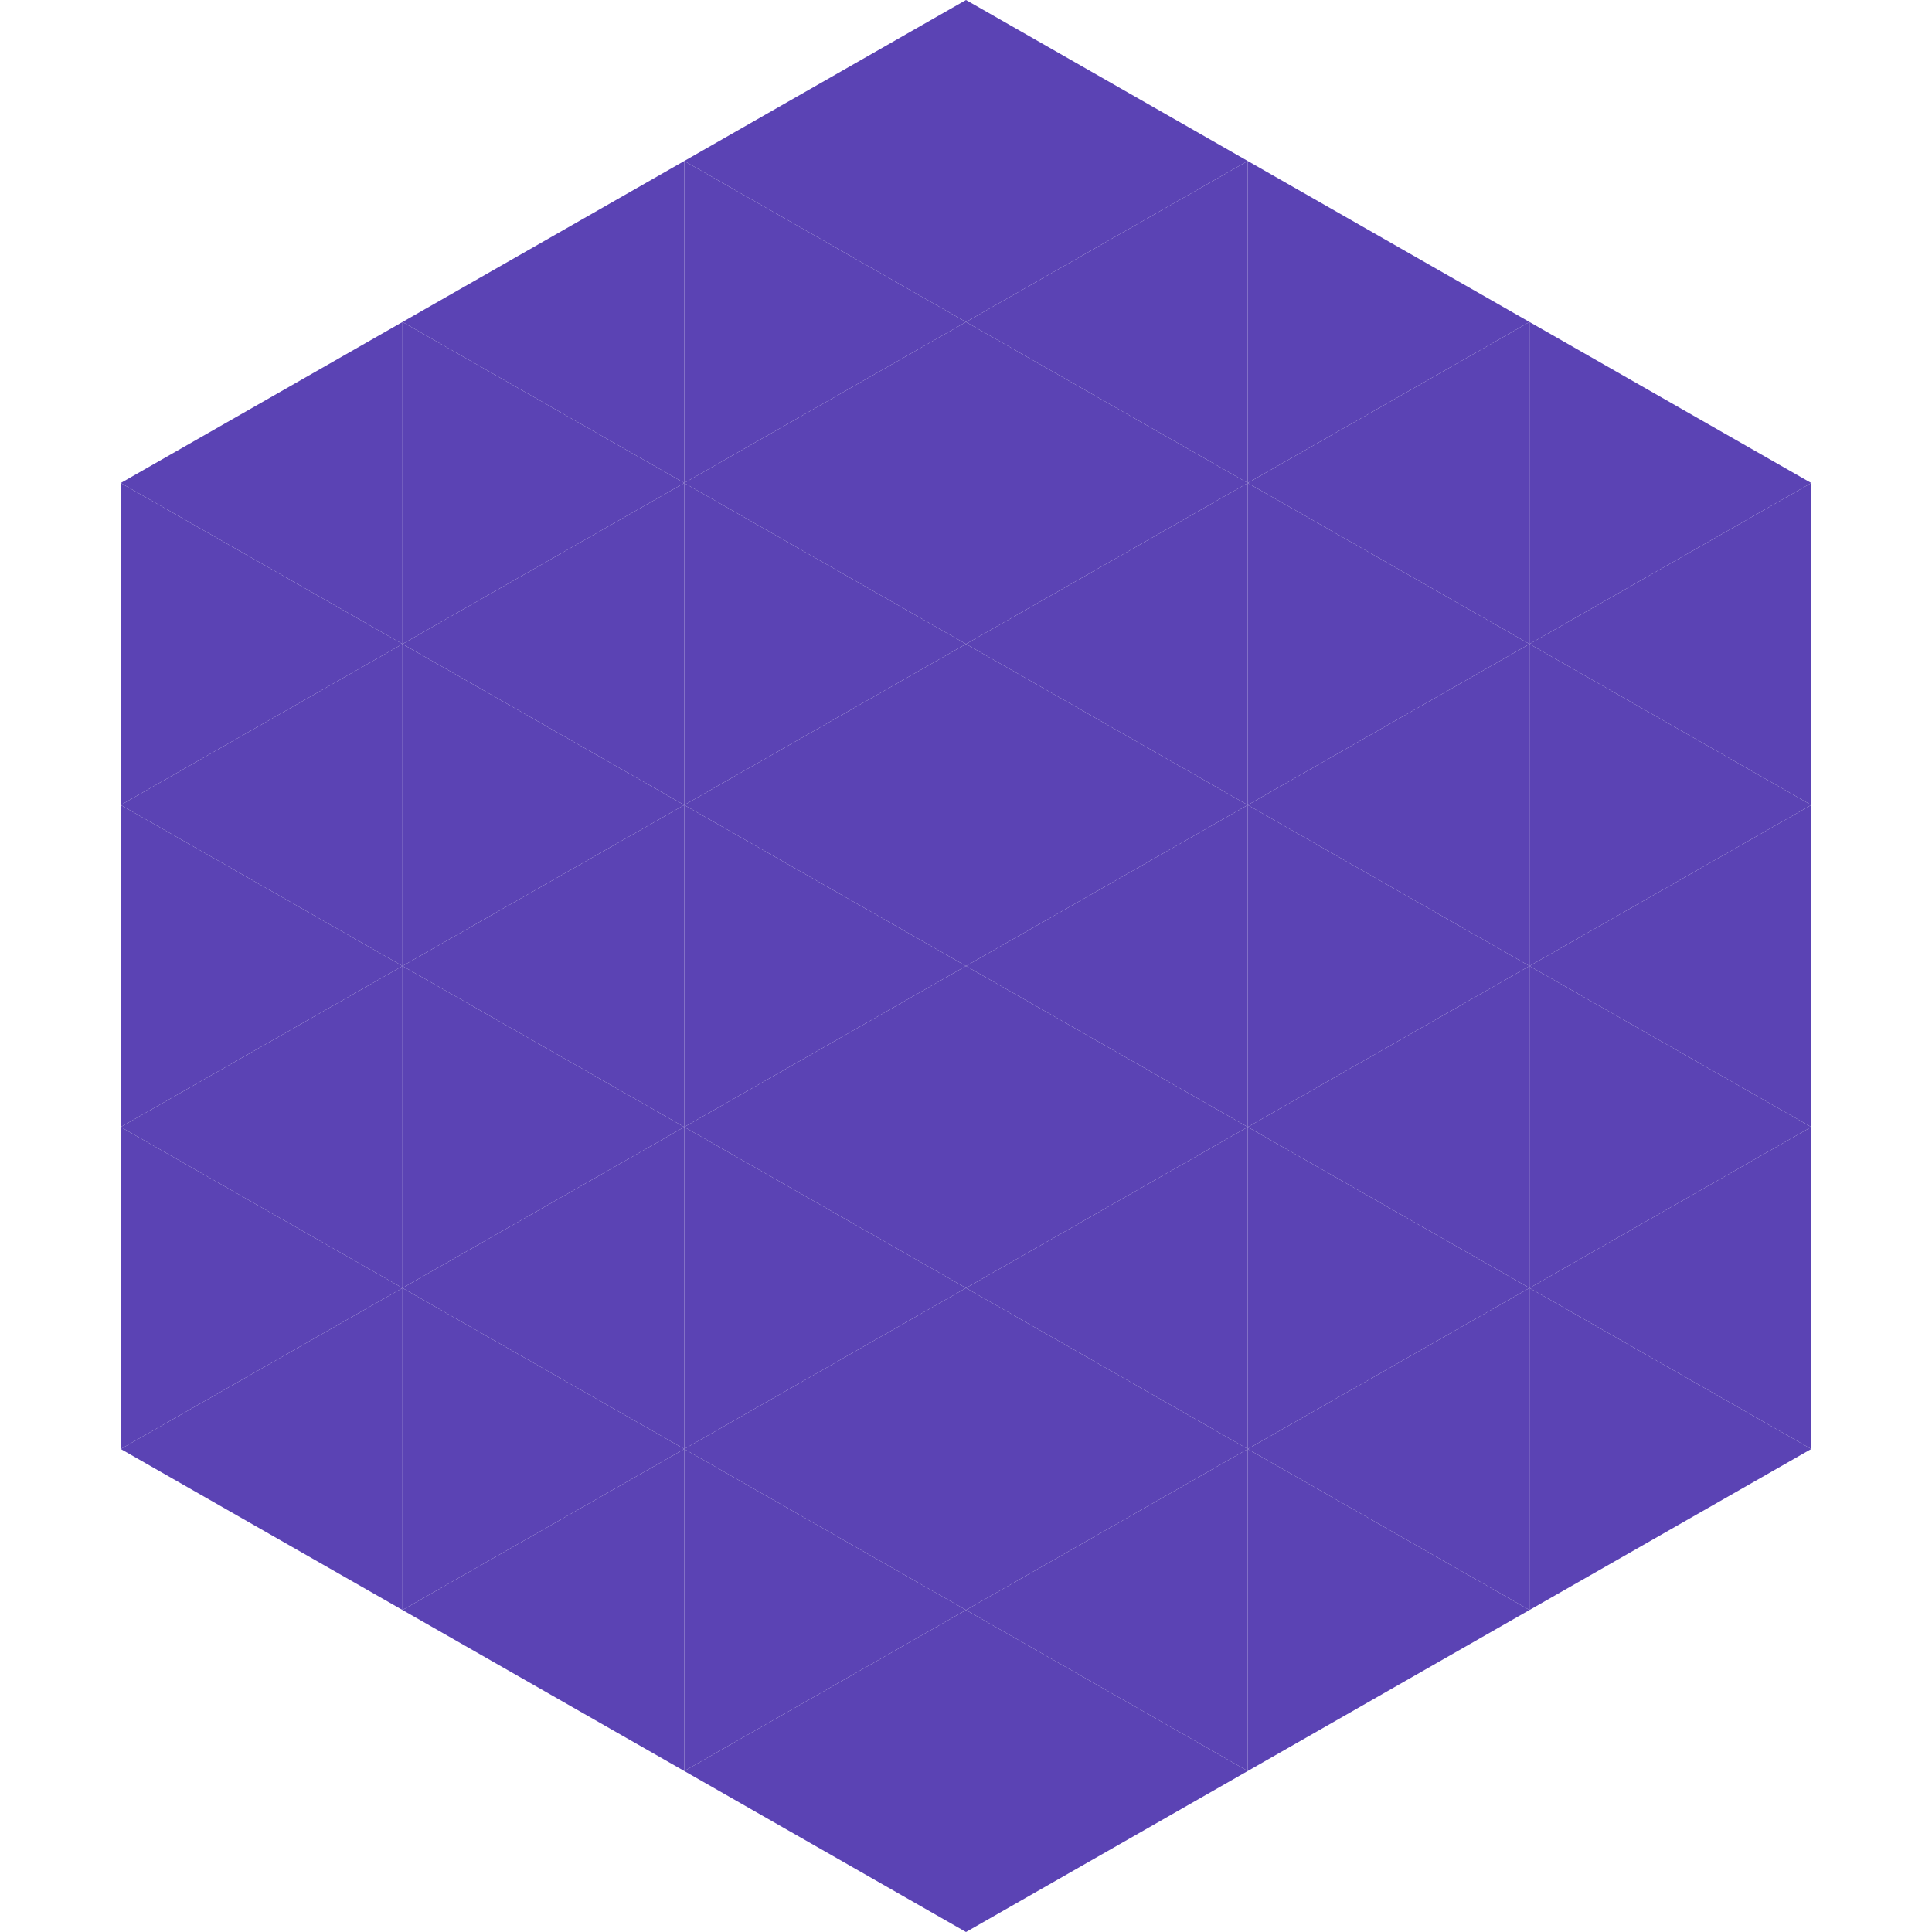 <?xml version="1.0"?>
<!-- Generated by SVGo -->
<svg width="240" height="240"
     xmlns="http://www.w3.org/2000/svg"
     xmlns:xlink="http://www.w3.org/1999/xlink">
<polygon points="50,40 15,60 50,80" style="fill:rgb(91,67,180)" />
<polygon points="190,40 225,60 190,80" style="fill:rgb(91,67,180)" />
<polygon points="15,60 50,80 15,100" style="fill:rgb(91,67,180)" />
<polygon points="225,60 190,80 225,100" style="fill:rgb(91,67,180)" />
<polygon points="50,80 15,100 50,120" style="fill:rgb(91,67,180)" />
<polygon points="190,80 225,100 190,120" style="fill:rgb(91,67,180)" />
<polygon points="15,100 50,120 15,140" style="fill:rgb(91,67,180)" />
<polygon points="225,100 190,120 225,140" style="fill:rgb(91,67,180)" />
<polygon points="50,120 15,140 50,160" style="fill:rgb(91,67,180)" />
<polygon points="190,120 225,140 190,160" style="fill:rgb(91,67,180)" />
<polygon points="15,140 50,160 15,180" style="fill:rgb(91,67,180)" />
<polygon points="225,140 190,160 225,180" style="fill:rgb(91,67,180)" />
<polygon points="50,160 15,180 50,200" style="fill:rgb(91,67,180)" />
<polygon points="190,160 225,180 190,200" style="fill:rgb(91,67,180)" />
<polygon points="15,180 50,200 15,220" style="fill:rgb(255,255,255); fill-opacity:0" />
<polygon points="225,180 190,200 225,220" style="fill:rgb(255,255,255); fill-opacity:0" />
<polygon points="50,0 85,20 50,40" style="fill:rgb(255,255,255); fill-opacity:0" />
<polygon points="190,0 155,20 190,40" style="fill:rgb(255,255,255); fill-opacity:0" />
<polygon points="85,20 50,40 85,60" style="fill:rgb(91,67,180)" />
<polygon points="155,20 190,40 155,60" style="fill:rgb(91,67,180)" />
<polygon points="50,40 85,60 50,80" style="fill:rgb(91,67,180)" />
<polygon points="190,40 155,60 190,80" style="fill:rgb(91,67,180)" />
<polygon points="85,60 50,80 85,100" style="fill:rgb(91,67,180)" />
<polygon points="155,60 190,80 155,100" style="fill:rgb(91,67,180)" />
<polygon points="50,80 85,100 50,120" style="fill:rgb(91,67,180)" />
<polygon points="190,80 155,100 190,120" style="fill:rgb(91,67,180)" />
<polygon points="85,100 50,120 85,140" style="fill:rgb(91,67,180)" />
<polygon points="155,100 190,120 155,140" style="fill:rgb(91,67,180)" />
<polygon points="50,120 85,140 50,160" style="fill:rgb(91,67,180)" />
<polygon points="190,120 155,140 190,160" style="fill:rgb(91,67,180)" />
<polygon points="85,140 50,160 85,180" style="fill:rgb(91,67,180)" />
<polygon points="155,140 190,160 155,180" style="fill:rgb(91,67,180)" />
<polygon points="50,160 85,180 50,200" style="fill:rgb(91,67,180)" />
<polygon points="190,160 155,180 190,200" style="fill:rgb(91,67,180)" />
<polygon points="85,180 50,200 85,220" style="fill:rgb(91,67,180)" />
<polygon points="155,180 190,200 155,220" style="fill:rgb(91,67,180)" />
<polygon points="120,0 85,20 120,40" style="fill:rgb(91,67,180)" />
<polygon points="120,0 155,20 120,40" style="fill:rgb(91,67,180)" />
<polygon points="85,20 120,40 85,60" style="fill:rgb(91,67,180)" />
<polygon points="155,20 120,40 155,60" style="fill:rgb(91,67,180)" />
<polygon points="120,40 85,60 120,80" style="fill:rgb(91,67,180)" />
<polygon points="120,40 155,60 120,80" style="fill:rgb(91,67,180)" />
<polygon points="85,60 120,80 85,100" style="fill:rgb(91,67,180)" />
<polygon points="155,60 120,80 155,100" style="fill:rgb(91,67,180)" />
<polygon points="120,80 85,100 120,120" style="fill:rgb(91,67,180)" />
<polygon points="120,80 155,100 120,120" style="fill:rgb(91,67,180)" />
<polygon points="85,100 120,120 85,140" style="fill:rgb(91,67,180)" />
<polygon points="155,100 120,120 155,140" style="fill:rgb(91,67,180)" />
<polygon points="120,120 85,140 120,160" style="fill:rgb(91,67,180)" />
<polygon points="120,120 155,140 120,160" style="fill:rgb(91,67,180)" />
<polygon points="85,140 120,160 85,180" style="fill:rgb(91,67,180)" />
<polygon points="155,140 120,160 155,180" style="fill:rgb(91,67,180)" />
<polygon points="120,160 85,180 120,200" style="fill:rgb(91,67,180)" />
<polygon points="120,160 155,180 120,200" style="fill:rgb(91,67,180)" />
<polygon points="85,180 120,200 85,220" style="fill:rgb(91,67,180)" />
<polygon points="155,180 120,200 155,220" style="fill:rgb(91,67,180)" />
<polygon points="120,200 85,220 120,240" style="fill:rgb(91,67,180)" />
<polygon points="120,200 155,220 120,240" style="fill:rgb(91,67,180)" />
<polygon points="85,220 120,240 85,260" style="fill:rgb(255,255,255); fill-opacity:0" />
<polygon points="155,220 120,240 155,260" style="fill:rgb(255,255,255); fill-opacity:0" />
</svg>
